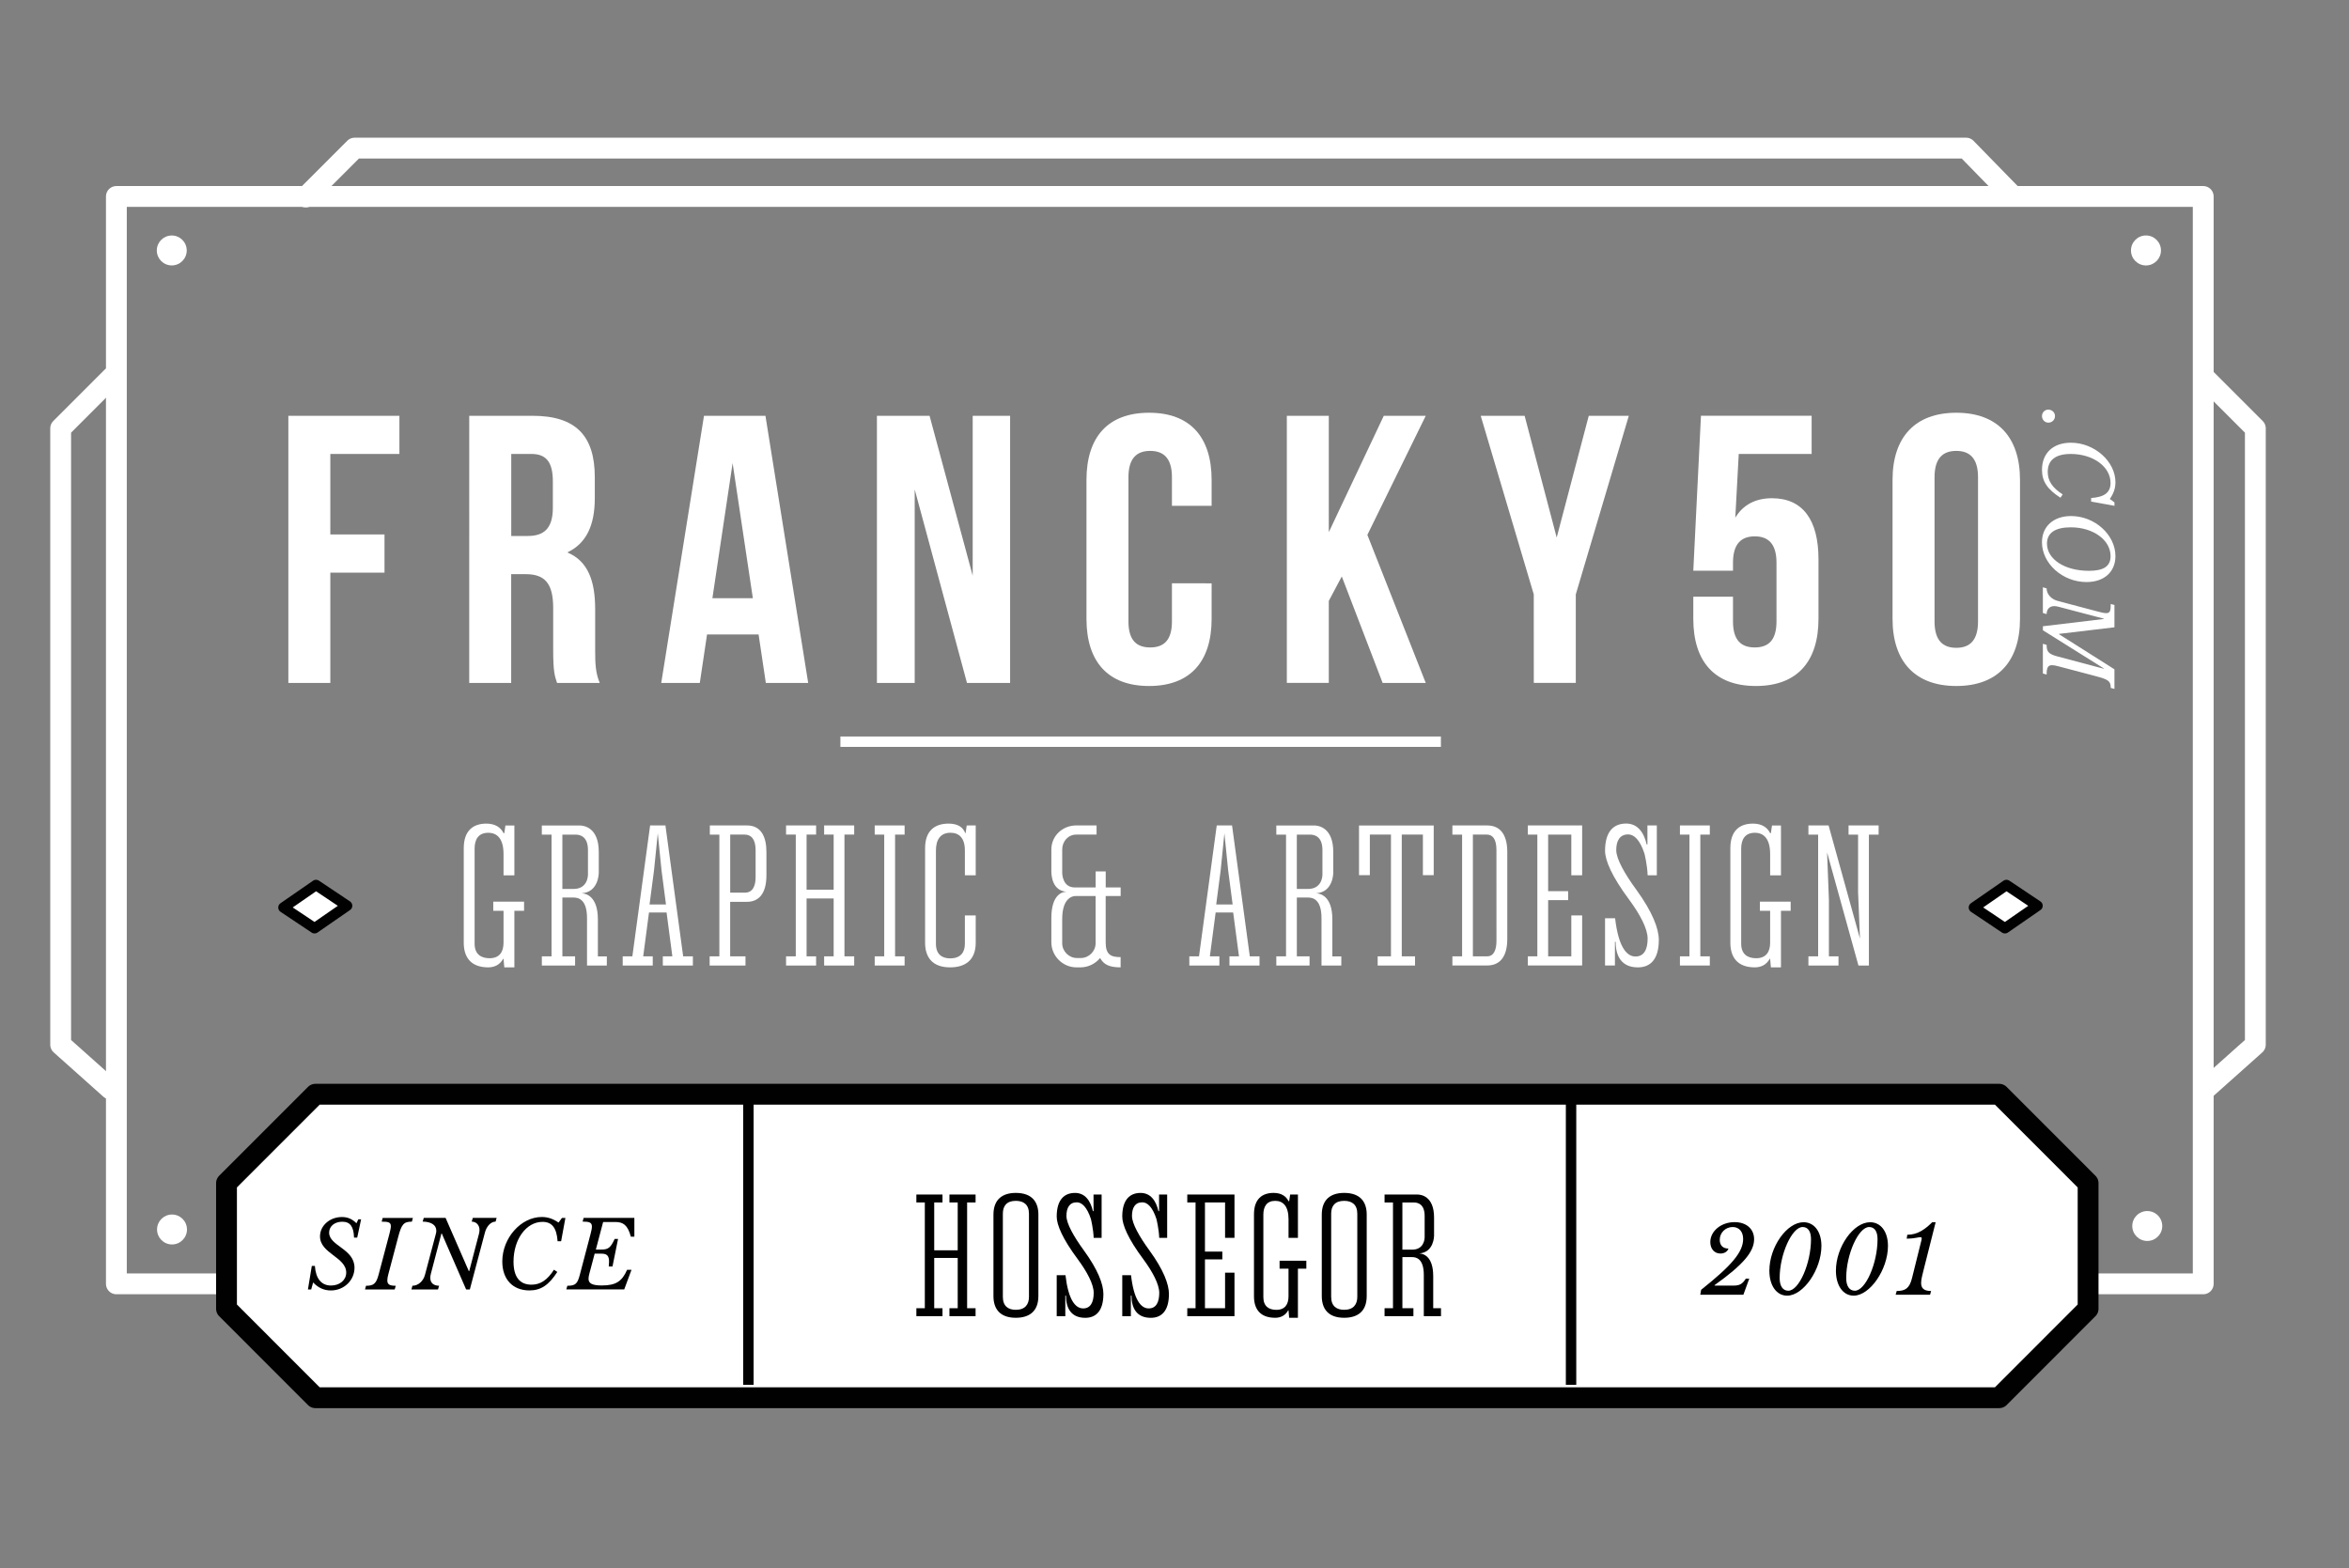 <?xml version="1.0" encoding="utf-8"?>
<!-- Generator: Adobe Illustrator 15.0.0, SVG Export Plug-In . SVG Version: 6.00 Build 0)  -->
<!DOCTYPE svg PUBLIC "-//W3C//DTD SVG 1.1//EN" "http://www.w3.org/Graphics/SVG/1.1/DTD/svg11.dtd">
<svg version="1.1" id="Layer_1" xmlns="http://www.w3.org/2000/svg" xmlns:xlink="http://www.w3.org/1999/xlink" x="0px" y="0px"
	 width="165.264px" height="110.33px" viewBox="0 0 165.264 110.33" enable-background="new 0 0 165.264 110.33"
	 xml:space="preserve">
<rect x="0" y="0" width="165.264" height="110.33" fill="#808080" stroke="none"/>
<g>
	<g id="_x30_4_1_">
		
			<polyline fill="none" stroke="#FFFFFF" stroke-width="1.465" stroke-linecap="round" stroke-linejoin="round" stroke-miterlimit="10" points="
			155.181,76.623 158.675,73.506 158.675,30.141 155.058,26.523 		"/>
		<circle fill="#FFFFFF" cx="12.085" cy="17.623" r="1.053"/>
		<circle fill="#FFFFFF" cx="150.98" cy="17.623" r="1.055"/>
		<path fill="#FFFFFF" d="M152.126,86.267c0,0.58-0.471,1.051-1.057,1.051c-0.58,0-1.053-0.471-1.053-1.051
			c0-0.584,0.473-1.054,1.053-1.054C151.656,85.213,152.126,85.683,152.126,86.267z"/>
		<circle fill="#FFFFFF" cx="12.102" cy="86.511" r="1.053"/>
		<g>
			<polygon fill="#FFFFFF" stroke="#000100" stroke-width="0.733" stroke-linejoin="round" stroke-miterlimit="10" points="
				141.058,65.315 138.875,63.856 141.164,62.271 143.349,63.731 			"/>
			<polygon fill="#FFFFFF" stroke="#000100" stroke-width="0.733" stroke-linejoin="round" stroke-miterlimit="10" points="
				22.129,65.315 19.943,63.856 22.234,62.271 24.42,63.731 			"/>
			<g>
				<g>
					<path fill="#FFFFFF" d="M36.189,64.086v3.981H35.48l-0.054-0.604h-0.024c-0.237,0.433-0.632,0.604-1.052,0.604
						c-1.235,0-1.723-0.725-1.723-1.734v-6.648c0-1.248,0.67-1.733,1.59-1.733c0.632,0,1.014,0.274,1.209,0.669h0.054l0.079-0.538
						h0.63v3.508h-0.763v-1.497c0-1.078-0.446-1.497-1.076-1.497c-0.696,0-0.959,0.474-0.959,1.117v6.688
						c0,0.733,0.445,1.022,1.051,1.022c0.71,0,0.984-0.46,0.984-1.09v-2.247h-0.723v-0.645h2.168v0.645L36.189,64.086L36.189,64.086
						z"/>
					<path fill="#FFFFFF" d="M42.693,67.937H41.3v-3.338c0-1.341-0.632-1.445-0.945-1.445h-0.789v4.139h0.895v0.645h-2.34v-0.645
						h0.683v-8.564H38.12v-0.646h2.653c0.289,0,1.354,0.119,1.354,1.866v1.473c0,0,0,1.366-1.209,1.43
						c0.275,0.015,1.146,0.174,1.146,1.84v2.603h0.631L42.693,67.937L42.693,67.937z M40.354,62.549c0.92,0,1.023-0.802,1.012-1.065
						v-1.668c0-0.983-0.578-1.09-0.881-1.09h-0.92v3.823H40.354z"/>
					<path fill="#FFFFFF" d="M44.49,67.291l1.249-9.21h1.077l1.248,9.21h0.684v0.646h-2.115v-0.646h0.67l-0.406-3.086H45.66
						l-0.407,3.086h0.671v0.646h-2.114v-0.646H44.49z M46.855,63.64l-0.314-2.404l-0.263-2.602l-0.264,2.602l-0.315,2.404H46.855z"
						/>
					<path fill="#FFFFFF" d="M50.611,67.291v-8.565h-0.67v-0.645h2.615c0.984,0,1.366,0.789,1.366,1.866v1.642
						c0,1.342-0.579,1.866-1.366,1.866h-1.185v3.836h1.078v0.646h-2.522v-0.646H50.611z M53.161,59.815
						c0-0.787-0.328-1.09-0.773-1.09h-1.015v4.084h1.039c0.538,0,0.749-0.457,0.749-1.09V59.815z"/>
					<path fill="#FFFFFF" d="M60.097,67.291v0.646h-2.115v-0.646h0.67V63.22h-1.905v4.071h0.67v0.646h-2.114v-0.646h0.684v-8.565
						h-0.684v-0.645h2.114v0.645h-0.67v3.877h1.905v-3.877h-0.67v-0.645h2.115v0.645h-0.685v8.565H60.097z"/>
					<path fill="#FFFFFF" d="M62.973,67.291h0.67v0.646h-2.103v-0.646h0.669v-8.565h-0.669v-0.645h2.103v0.645h-0.67V67.291z"/>
					<path fill="#FFFFFF" d="M68.647,58.081v3.508h-0.763v-1.747c0-0.895-0.421-1.247-1.012-1.247c-0.735,0-1.024,0.525-1.024,1.247
						v6.568c0,0.735,0.421,1.024,0.999,1.024c0.747,0,1.037-0.434,1.037-1.024v-1.997h0.763v1.92c0,1.248-0.763,1.734-1.8,1.734
						c-1.263,0-1.762-0.725-1.762-1.734v-6.648c0-1.248,0.696-1.733,1.655-1.733c0.67,0,1.024,0.274,1.17,0.669h0.026l0.078-0.538
						L68.647,58.081L68.647,58.081z"/>
					<path fill="#FFFFFF" d="M78.841,68.067c-0.801,0-1.183-0.197-1.444-0.657c-0.329,0.396-0.814,0.646-1.354,0.657h-0.314
						c-0.959,0-1.761-0.801-1.761-1.762v-1.707c0-1.697,0.802-1.854,1.076-1.854c-1.023-0.053-1.076-1.17-1.076-1.446v-1.522
						c0-0.975,0.802-1.695,1.747-1.695h1.434v0.645h-1.434c-0.563,0-0.983,0.473-0.983,1.051v1.615c0,0.12,0.024,1.053,0.893,1.053
						h1.459v-1.129h0.709v1.129h1.051v0.604H77.79v3.26c0,0.868,0.367,1.037,1.051,1.037V68.067z M75.674,63.047
						c-0.17,0-0.943,0.081-0.943,1.631v1.694c0,0.564,0.472,1.038,1.037,1.038h0.274c0.565,0,1.039-0.474,1.039-1.038v-3.325H75.674
						z"/>
					<path fill="#FFFFFF" d="M84.356,67.291l1.248-9.21h1.077l1.249,9.21h0.683v0.646h-2.115v-0.646h0.671l-0.409-3.086h-1.233
						l-0.407,3.086h0.67v0.646h-2.115v-0.646H84.356z M86.722,63.64l-0.315-2.404l-0.264-2.602l-0.263,2.602l-0.314,2.404H86.722z"
						/>
					<path fill="#FFFFFF" d="M94.367,67.937h-1.393v-3.338c0-1.341-0.632-1.445-0.946-1.445h-0.789v4.139h0.895v0.645h-2.339v-0.645
						h0.684v-8.564h-0.684v-0.646h2.653c0.29,0,1.354,0.119,1.354,1.866v1.473c0,0,0,1.366-1.209,1.43
						c0.276,0.015,1.145,0.174,1.145,1.84v2.603h0.631L94.367,67.937L94.367,67.937z M92.028,62.549
						c0.919,0,1.024-0.802,1.012-1.065v-1.668c0-0.983-0.577-1.09-0.881-1.09h-0.92v3.823H92.028z"/>
					<path fill="#FFFFFF" d="M99.554,67.937h-2.628v-0.646h0.935v-8.565h-1.485v2.852h-0.762v-3.495h5.255v3.495h-0.761v-2.852
						h-1.486v8.565h0.934L99.554,67.937L99.554,67.937z"/>
					<path fill="#FFFFFF" d="M104.626,58.081c1.024,0,1.419,0.789,1.419,1.866v6.12c0,1.343-0.592,1.867-1.406,1.867h-2.456V67.29
						h0.683v-8.564h-0.683V58.08L104.626,58.081L104.626,58.081z M105.282,59.815c0-0.787-0.276-1.09-0.671-1.09h-0.986v8.564h1.014
						c0.46,0,0.645-0.458,0.645-1.088L105.282,59.815L105.282,59.815z"/>
					<path fill="#FFFFFF" d="M110.55,58.726h-1.631v3.979h1.407v0.631h-1.407v3.955h1.631v-2.878h0.762v3.521h-3.821V67.29h0.669
						v-8.564h-0.669V58.08h3.821v3.508h-0.762V58.726z"/>
					<path fill="#FFFFFF" d="M115.908,58.081h0.658v3.508h-0.646c-0.024-0.736-0.223-1.523-0.223-1.523
						c-0.316-0.974-0.736-1.354-1.144-1.354c-0.604,0-0.842,0.462-0.842,1.104c0,0.619,0.593,1.668,1.42,2.799
						c1.129,1.552,1.576,2.732,1.576,3.521c0,1.394-0.617,1.932-1.473,1.932c-1.129,0-1.564-0.762-1.564-1.801h-0.051v1.67h-0.696
						V64.61h0.708c0.225,1.945,0.775,2.693,1.434,2.693c0.617,0,0.854-0.523,0.854-1.261c0-0.697-0.539-1.708-1.286-2.719
						c-1.235-1.657-1.709-2.786-1.709-3.457c0-1.379,0.617-1.918,1.483-1.918c0.802,0,1.25,0.616,1.445,1.473h0.053v-1.341H115.908z
						"/>
					<path fill="#FFFFFF" d="M119.626,67.291h0.668v0.646h-2.102v-0.646h0.67v-8.565h-0.67v-0.645h2.102v0.645h-0.668V67.291z"/>
					<path fill="#FFFFFF" d="M125.3,64.086v3.981h-0.709l-0.053-0.604h-0.027c-0.235,0.433-0.631,0.604-1.049,0.604
						c-1.235,0-1.723-0.725-1.723-1.734v-6.648c0-1.248,0.668-1.733,1.59-1.733c0.633,0,1.012,0.274,1.209,0.669h0.053l0.078-0.538
						h0.631v3.508h-0.762v-1.497c0-1.078-0.447-1.497-1.076-1.497c-0.696,0-0.961,0.474-0.961,1.117v6.688
						c0,0.733,0.445,1.022,1.051,1.022c0.712,0,0.986-0.46,0.986-1.09v-2.247h-0.721v-0.645h2.166v0.645L125.3,64.086L125.3,64.086z
						"/>
					<path fill="#FFFFFF" d="M132.171,58.726h-0.684v9.211h-0.736l-2.207-7.963l0.129,3.338v3.979h0.675v0.646h-2.117v-0.646h0.684
						v-8.565h-0.684v-0.645h1.42l2.207,7.963l-0.133-3.271v-4.047h-0.67v-0.645h2.116V58.726z"/>
				</g>
			</g>
			
				<line fill="none" stroke="#FFFFFF" stroke-width="0.733" stroke-linejoin="round" stroke-miterlimit="10" x1="59.126" y1="52.188" x2="101.375" y2="52.188"/>
			<g>
				<g>
					<path fill="#FFFFFF" d="M23.24,37.607h3.812v2.686H23.24v7.761h-2.953V29.257H28.1v2.686h-4.86V37.607z"/>
					<path fill="#FFFFFF" d="M39.191,48.054c-0.162-0.484-0.271-0.778-0.271-2.311V42.79c0-1.745-0.59-2.39-1.934-2.39h-1.021v7.653
						h-2.952V29.257h4.457c3.061,0,4.377,1.423,4.377,4.323v1.478c0,1.934-0.617,3.194-1.935,3.812
						c1.478,0.618,1.961,2.041,1.961,3.999v2.902c0,0.912,0.025,1.583,0.322,2.282L39.191,48.054L39.191,48.054z M35.969,31.942
						v5.772h1.154c1.103,0,1.773-0.484,1.773-1.986v-1.854c0-1.342-0.457-1.932-1.504-1.932H35.969z"/>
					<path fill="#FFFFFF" d="M56.86,48.054h-2.98l-0.51-3.411h-3.626l-0.51,3.411h-2.713l3.008-18.797h4.324L56.86,48.054z
						 M50.121,42.091h2.846l-1.424-9.504L50.121,42.091z"/>
					<path fill="#FFFFFF" d="M64.354,34.439v13.614h-2.658V29.257H65.4l3.034,11.251V29.257h2.632v18.797h-3.034L64.354,34.439z"/>
					<path fill="#FFFFFF" d="M85.244,41.045v2.497c0,3.008-1.503,4.727-4.403,4.727c-2.898,0-4.402-1.719-4.402-4.727v-9.773
						c0-3.008,1.504-4.727,4.402-4.727c2.9,0,4.403,1.719,4.403,4.727v1.824h-2.792V33.58c0-1.344-0.591-1.853-1.53-1.853
						s-1.53,0.509-1.53,1.853v10.148c0,1.344,0.591,1.828,1.53,1.828s1.53-0.484,1.53-1.828v-2.684L85.244,41.045L85.244,41.045z"/>
					<path fill="#FFFFFF" d="M94.401,40.562l-0.913,1.719v5.771h-2.953V29.257h2.953v8.188l3.868-8.188h2.953l-4.108,8.379
						l4.108,10.418h-3.034L94.401,40.562z"/>
					<path fill="#FFFFFF" d="M107.908,41.823l-3.733-12.566h3.09l2.256,8.565l2.256-8.565h2.818l-3.73,12.566v6.229h-2.955
						L107.908,41.823L107.908,41.823z"/>
					<path fill="#FFFFFF" d="M121.925,41.985v1.743c0,1.344,0.593,1.828,1.533,1.828c0.938,0,1.527-0.484,1.527-1.828v-4.135
						c0-1.342-0.59-1.853-1.527-1.853c-0.94,0-1.533,0.511-1.533,1.853v0.565h-2.793l0.539-10.902h7.787v2.686h-5.129l-0.242,4.483
						c0.535-0.886,1.396-1.368,2.578-1.368c2.174,0,3.275,1.53,3.275,4.297v4.188c0,3.008-1.504,4.727-4.404,4.727
						s-4.404-1.719-4.404-4.727v-1.557H121.925z"/>
					<path fill="#FFFFFF" d="M133.15,33.769c0-3.008,1.586-4.727,4.485-4.727c2.9,0,4.482,1.719,4.482,4.727v9.773
						c0,3.008-1.582,4.727-4.482,4.727c-2.899,0-4.485-1.719-4.485-4.727V33.769z M136.105,43.729c0,1.344,0.59,1.853,1.53,1.853
						c0.938,0,1.529-0.509,1.529-1.853V33.58c0-1.344-0.592-1.853-1.529-1.853c-0.94,0-1.53,0.509-1.53,1.853V43.729z"/>
				</g>
			</g>
		</g>
		
			<polyline fill="none" stroke="#FFFFFF" stroke-width="1.465" stroke-linecap="round" stroke-linejoin="round" stroke-miterlimit="10" points="
			7.762,76.623 4.268,73.506 4.268,30.141 7.885,26.523 		"/>
		
			<polyline fill="none" stroke="#FFFFFF" stroke-width="1.465" stroke-linecap="round" stroke-linejoin="round" stroke-miterlimit="10" points="
			141.628,13.806 138.324,10.421 24.951,10.421 21.513,13.861 		"/>
	</g>
	<g>
		<g>
			<path fill="#FFFFFF" d="M144.107,28.823c0.262,0,0.473,0.197,0.473,0.451c0,0.27-0.217,0.465-0.465,0.465
				c-0.256,0-0.451-0.208-0.451-0.465C143.664,29.035,143.847,28.823,144.107,28.823z"/>
			<path fill="#FFFFFF" d="M143.664,33.062c0-1.179,0.783-1.911,2.033-1.911c1.654,0,3.135,1.311,3.135,2.78
				c0,0.418-0.125,0.791-0.395,1.179l0.326,0.239v0.243l-1.642-0.3v-0.25c0.941-0.064,1.367-0.391,1.367-1.06
				c0-1.146-1.23-2.04-2.799-2.04c-1.072,0-1.621,0.432-1.621,1.262c0,0.628,0.326,1.119,1.053,1.585l-0.158,0.233
				C144.035,34.424,143.664,33.867,143.664,33.062z"/>
			<path fill="#FFFFFF" d="M146.794,40.955c-1.68,0-3.131-1.302-3.131-2.799c0-1.119,0.812-1.845,2.047-1.845
				c1.668,0,3.121,1.313,3.121,2.819C148.832,40.242,148.039,40.955,146.794,40.955z M145.691,37.104
				c-1.104,0-1.676,0.398-1.676,1.145c0,1.1,1.243,1.916,2.954,1.916c1.041,0,1.521-0.327,1.521-1.033
				C148.49,37.991,147.259,37.104,145.691,37.104z"/>
			<path fill="#FFFFFF" d="M148.01,47.03l-4.282-2.682v-0.282l4.282-0.511v-0.024l-3.184-0.838
				c-0.104-0.025-0.203-0.046-0.287-0.046c-0.354,0-0.543,0.224-0.549,0.563l-0.264-0.078v-1.807l0.264,0.074
				c0,0.405,0.326,0.765,0.771,0.881l2.89,0.766c0.242,0.065,0.412,0.097,0.537,0.097c0.268,0,0.313-0.176,0.313-0.646l0.26,0.072
				v1.57l-3.896,0.463v0.026l3.896,2.466v1.381l-0.26-0.072c0-0.499-0.19-0.596-1.071-0.831l-2.604-0.687
				c-0.189-0.053-0.34-0.081-0.459-0.081c-0.293,0-0.377,0.197-0.377,0.662l-0.264-0.077v-2.089l0.264,0.074
				c0,0.482,0.131,0.646,0.771,0.817l3.248,0.862V47.03H148.01z"/>
		</g>
	</g>
	
		<rect x="8.188" y="13.823" fill="none" stroke="#FFFFFF" stroke-width="1.465" stroke-linecap="round" stroke-linejoin="round" stroke-miterlimit="10" width="146.82" height="76.513"/>
	
		<polygon fill="#FFFFFF" stroke="#000100" stroke-width="1.465" stroke-linecap="round" stroke-linejoin="round" stroke-miterlimit="10" points="
		22.189,98.349 15.936,92.093 15.936,83.249 22.189,76.994 140.656,76.994 146.908,83.249 146.908,92.093 140.656,98.349 	"/>
	<g>
		<g>
			<path fill="#000100" d="M25.21,85.796h0.196l-0.275,1.289h-0.222c-0.026-0.786-0.274-1.12-0.831-1.12
				c-0.537,0-0.922,0.32-0.922,0.767c0,0.941,1.785,1.133,1.785,2.471c0,0.885-0.738,1.598-1.661,1.598
				c-0.483,0-0.89-0.184-1.249-0.562l-0.138,0.495h-0.229l0.274-1.661h0.215c0.061,0.896,0.459,1.381,1.133,1.381
				c0.621,0,1.072-0.386,1.072-0.909c0-1.092-1.844-1.342-1.844-2.55c0-0.754,0.686-1.361,1.543-1.361
				c0.403,0,0.719,0.138,1.021,0.438L25.21,85.796z"/>
			<path fill="#000100" d="M27.328,89.635c-0.053,0.19-0.078,0.341-0.078,0.458c0,0.294,0.176,0.378,0.595,0.378l-0.078,0.263H25.68
				l0.071-0.263c0.518,0,0.713-0.13,0.883-0.771L27.4,86.81c0.063-0.242,0.098-0.41,0.098-0.537c0-0.269-0.176-0.313-0.646-0.313
				l0.07-0.261h2.127l-0.071,0.261c-0.576,0-0.728,0.183-0.962,1.074L27.328,89.635z"/>
			<path fill="#000100" d="M32.795,90.733l-1.713-3.938h-0.025l-0.745,2.839c-0.027,0.105-0.039,0.195-0.039,0.281
				c0,0.359,0.233,0.55,0.621,0.555l-0.079,0.264h-1.87l0.071-0.264c0.405,0,0.767-0.324,0.884-0.771l0.771-2.904
				c0.021-0.071,0.025-0.138,0.025-0.202c0-0.412-0.385-0.629-0.96-0.636l0.078-0.261h1.536l1.635,3.746h0.026l0.693-2.647
				c0.02-0.085,0.031-0.169,0.031-0.243c0-0.371-0.24-0.588-0.549-0.595l0.079-0.261h1.674l-0.071,0.261
				c-0.334,0-0.635,0.327-0.752,0.772l-1.061,4.002h-0.261V90.733z"/>
			<path fill="#000100" d="M37.248,90.799c-1.177,0-1.909-0.784-1.909-2.034c0-1.654,1.309-3.133,2.779-3.133
				c0.419,0,0.791,0.125,1.178,0.393l0.241-0.326h0.242l-0.301,1.641H39.23c-0.066-0.939-0.394-1.365-1.062-1.365
				c-1.145,0-2.039,1.229-2.039,2.799c0,1.071,0.432,1.621,1.263,1.621c0.627,0,1.118-0.326,1.582-1.054l0.235,0.158
				C38.609,90.426,38.052,90.799,37.248,90.799z"/>
			<path fill="#000100" d="M39.916,90.471c0.576,0,0.714-0.148,0.877-0.771l0.759-2.885c0.06-0.223,0.092-0.387,0.092-0.51
				c0-0.289-0.184-0.349-0.654-0.349l0.072-0.261h3.569v1.32h-0.248c-0.223-0.832-0.549-1.031-1.099-1.031h-0.85l-0.512,1.939h0.412
				c0.465,0,0.635-0.145,0.91-0.745h0.24l-0.392,1.937h-0.262c0.013-0.131,0.021-0.241,0.021-0.338c0-0.389-0.125-0.564-0.523-0.564
				h-0.49l-0.373,1.406c-0.039,0.145-0.059,0.262-0.059,0.365c0,0.313,0.248,0.466,0.928,0.466c1.002,0,1.428-0.289,1.785-1.101
				h0.31l-0.512,1.381h-4.075L39.916,90.471z"/>
		</g>
	</g>
	<g>
		<g>
			<path fill="#000100" d="M120.632,90.459h1.332c0.427,0,0.623-0.11,0.865-0.49h0.24l-0.412,1.132h-3.033l0.06-0.346
				c2.186-1.74,2.955-2.67,2.955-3.579c0-0.503-0.279-0.838-0.736-0.838c-0.512,0-0.91,0.407-0.91,0.897
				c0,0.392,0.223,0.619,0.613,0.619c-0.076,0.218-0.291,0.349-0.562,0.349c-0.426,0-0.715-0.326-0.715-0.806
				c0-0.777,0.766-1.404,1.709-1.404c0.824,0,1.373,0.477,1.373,1.202c0,0.89-0.777,1.799-2.779,3.23V90.459z"/>
			<path fill="#000100" d="M124.484,89.413c0-1.673,1.229-3.413,2.406-3.413c0.752,0,1.256,0.666,1.256,1.666
				c0,1.662-1.269,3.501-2.412,3.501C124.986,91.167,124.484,90.459,124.484,89.413z M125.208,89.931
				c0,0.562,0.224,0.889,0.609,0.889c0.752,0,1.596-1.922,1.596-3.629c0-0.543-0.209-0.853-0.588-0.853
				C126.074,86.338,125.208,88.254,125.208,89.931z"/>
			<path fill="#000100" d="M129.166,89.413c0-1.673,1.229-3.413,2.408-3.413c0.752,0,1.254,0.666,1.254,1.666
				c0,1.662-1.27,3.501-2.414,3.501C129.669,91.167,129.166,90.459,129.166,89.413z M129.89,89.931c0,0.562,0.225,0.889,0.608,0.889
				c0.752,0,1.596-1.922,1.596-3.629c0-0.543-0.209-0.853-0.59-0.853C130.755,86.338,129.89,88.254,129.89,89.931z"/>
			<path fill="#000100" d="M135.337,89.349c-0.084,0.346-0.176,0.666-0.176,0.92c0,0.35,0.164,0.57,0.701,0.57l-0.072,0.262h-2.422
				l0.074-0.262c0.604,0,0.901-0.189,1.078-0.908l0.668-2.688c0.004-0.038,0.012-0.079,0.012-0.104c0-0.066-0.025-0.085-0.098-0.085
				c-0.146,0-0.451,0.104-0.955,0.104l0.039-0.275c0.752,0,1.282-0.417,1.754-0.882h0.242L135.337,89.349z"/>
		</g>
	</g>
	<g>
		<g>
			<path fill="#000100" d="M68.637,92.051v0.56h-1.839v-0.56h0.582v-3.538h-1.653v3.538h0.582v0.56h-1.838v-0.56h0.595v-7.442
				h-0.595v-0.558h1.838v0.558h-0.582v3.367h1.653v-3.367h-0.582v-0.558h1.839v0.558h-0.595v7.442H68.637z"/>
			<path fill="#000100" d="M69.894,85.465c0-1.096,0.662-1.528,1.573-1.528c1.142,0,1.588,0.64,1.588,1.519v5.741
				c0,1.095-0.662,1.527-1.588,1.527c-1.13,0-1.573-0.64-1.573-1.527V85.465z M72.393,85.408c0-0.662-0.39-0.912-0.926-0.912
				c-0.661,0-0.911,0.377-0.911,0.901v5.854c0,0.662,0.387,0.912,0.911,0.912c0.662,0,0.926-0.387,0.926-0.912V85.408z"/>
			<path fill="#000100" d="M76.935,84.051h0.569v3.048h-0.559c-0.023-0.641-0.194-1.324-0.194-1.324
				c-0.272-0.844-0.639-1.176-0.993-1.176c-0.523,0-0.729,0.399-0.729,0.959c0,0.536,0.515,1.449,1.231,2.432
				c0.982,1.347,1.369,2.371,1.369,3.059c0,1.208-0.536,1.678-1.276,1.678c-0.981,0-1.357-0.662-1.357-1.563H74.95v1.448h-0.605
				v-2.887h0.617c0.193,1.688,0.672,2.34,1.243,2.34c0.537,0,0.742-0.457,0.742-1.097c0-0.604-0.468-1.481-1.118-2.362
				c-1.072-1.438-1.484-2.418-1.484-3.002c0-1.196,0.537-1.666,1.289-1.666c0.697,0,1.085,0.537,1.257,1.279h0.046L76.935,84.051
				L76.935,84.051z"/>
			<path fill="#000100" d="M81.546,84.051h0.57v3.048h-0.559c-0.023-0.641-0.195-1.324-0.195-1.324
				c-0.273-0.844-0.638-1.176-0.992-1.176c-0.523,0-0.729,0.399-0.729,0.959c0,0.536,0.514,1.449,1.231,2.432
				c0.982,1.347,1.369,2.371,1.369,3.059c0,1.208-0.536,1.678-1.277,1.678c-0.98,0-1.357-0.662-1.357-1.563h-0.045v1.448h-0.605
				v-2.887h0.616c0.194,1.688,0.673,2.34,1.244,2.34c0.536,0,0.742-0.457,0.742-1.097c0-0.604-0.47-1.481-1.118-2.362
				c-1.073-1.438-1.484-2.418-1.484-3.002c0-1.196,0.536-1.666,1.289-1.666c0.697,0,1.084,0.537,1.256,1.279h0.046L81.546,84.051
				L81.546,84.051z"/>
			<path fill="#000100" d="M86.19,84.608h-1.415v3.459h1.222v0.548h-1.222v3.436h1.415V89.55h0.662v3.061h-3.321v-0.56h0.582v-7.442
				h-0.582v-0.558h3.321v3.048H86.19V84.608z"/>
			<path fill="#000100" d="M91.315,89.265v3.459h-0.616l-0.045-0.524h-0.023c-0.206,0.377-0.549,0.524-0.913,0.524
				c-1.071,0-1.494-0.627-1.494-1.508v-5.771c0-1.086,0.582-1.508,1.381-1.508c0.548,0,0.879,0.239,1.051,0.582H90.7l0.068-0.468
				h0.548v3.048h-0.661v-1.303c0-0.936-0.389-1.3-0.938-1.3c-0.604,0-0.833,0.412-0.833,0.969v5.81c0,0.64,0.389,0.89,0.912,0.89
				c0.617,0,0.857-0.397,0.857-0.947v-1.95h-0.628v-0.559h1.882v0.559h-0.593V89.265z"/>
			<path fill="#000100" d="M92.994,85.465c0-1.096,0.661-1.528,1.574-1.528c1.142,0,1.587,0.64,1.587,1.519v5.741
				c0,1.095-0.662,1.527-1.587,1.527c-1.13,0-1.574-0.64-1.574-1.527V85.465z M95.493,85.408c0-0.662-0.388-0.912-0.925-0.912
				c-0.662,0-0.913,0.377-0.913,0.901v5.854c0,0.662,0.389,0.912,0.913,0.912c0.66,0,0.925-0.387,0.925-0.912V85.408z"/>
			<path fill="#000100" d="M101.382,92.608h-1.21V89.71c0-1.163-0.548-1.255-0.821-1.255h-0.685v3.596h0.775v0.56h-2.03v-0.56h0.593
				v-7.442h-0.593v-0.558h2.305c0.25,0,1.178,0.104,1.178,1.621v1.277c0,0,0,1.187-1.051,1.245c0.239,0.011,0.991,0.146,0.991,1.595
				v2.262h0.548V92.608z M99.35,87.931c0.8,0,0.892-0.695,0.881-0.924v-1.449c0-0.856-0.504-0.949-0.766-0.949h-0.8v3.322H99.35z"/>
		</g>
	</g>
	
		<line fill="none" stroke="#000100" stroke-width="0.733" stroke-linejoin="round" stroke-miterlimit="10" x1="110.532" y1="76.931" x2="110.532" y2="97.444"/>
	
		<line fill="none" stroke="#000100" stroke-width="0.733" stroke-linejoin="round" stroke-miterlimit="10" x1="52.654" y1="76.931" x2="52.654" y2="97.444"/>
</g>
</svg>
